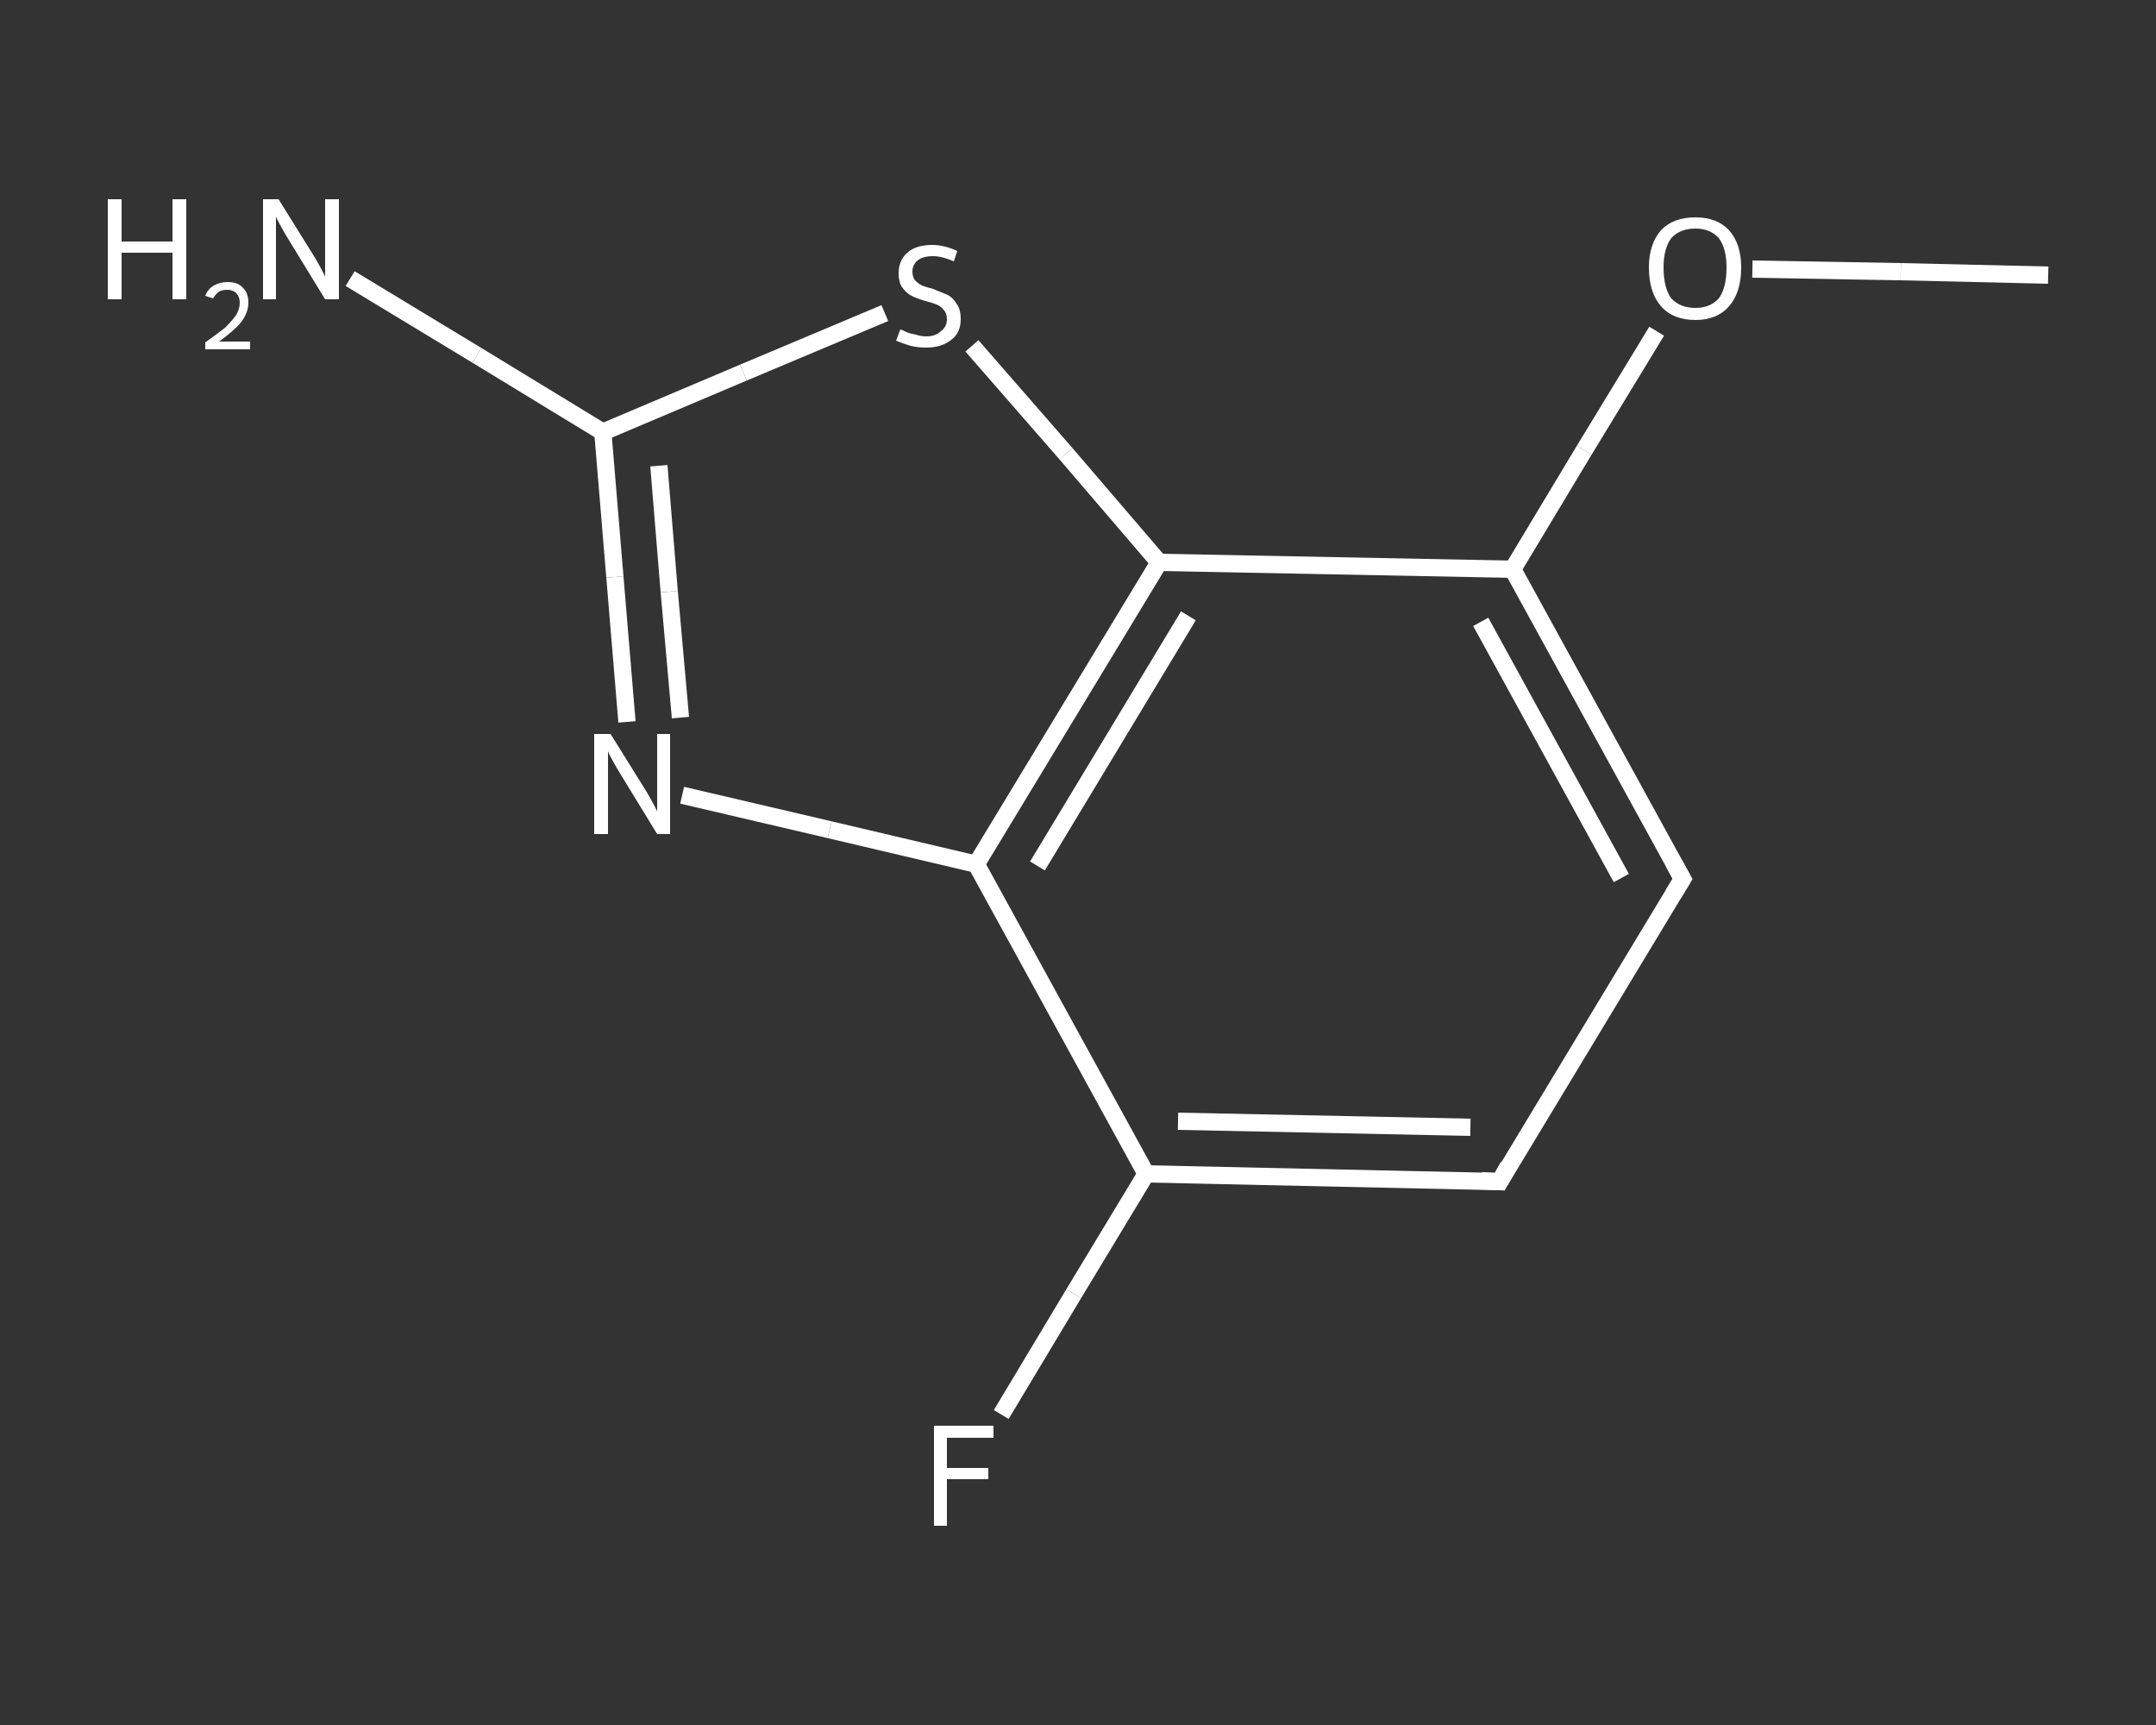 <?xml version='1.0' encoding='iso-8859-1'?>
<svg version='1.1' baseProfile='full'
              xmlns='http://www.w3.org/2000/svg'
                      xmlns:rdkit='http://www.rdkit.org/xml'
                      xmlns:xlink='http://www.w3.org/1999/xlink'
                  xml:space='preserve'
width='250px' height='200px' viewBox='0 0 250 200'>
<rect x="0" y="0" width="250" height="200" fill="#333333" stroke="none"/>
<!-- END OF HEADER -->
<rect style='opacity:1.0;fill:transparent;stroke:none' width='250.0' height='200.0' x='0.0' y='0.0'> </rect>
<path class='bond-0 atom-0 atom-1' d='M 237.5,31.9 L 220.4,31.5' style='fill:none;fill-rule:evenodd;stroke:#FFFFFF;stroke-width:2.0px;stroke-linecap:butt;stroke-linejoin:miter;stroke-opacity:1' />
<path class='bond-0 atom-0 atom-1' d='M 220.4,31.5 L 203.2,31.2' style='fill:none;fill-rule:evenodd;stroke:#FFFFFF;stroke-width:2.0px;stroke-linecap:butt;stroke-linejoin:miter;stroke-opacity:1' />
<path class='bond-1 atom-1 atom-2' d='M 192.1,38.4 L 183.7,52.2' style='fill:none;fill-rule:evenodd;stroke:#FFFFFF;stroke-width:2.0px;stroke-linecap:butt;stroke-linejoin:miter;stroke-opacity:1' />
<path class='bond-1 atom-1 atom-2' d='M 183.7,52.2 L 175.4,66.0' style='fill:none;fill-rule:evenodd;stroke:#FFFFFF;stroke-width:2.0px;stroke-linecap:butt;stroke-linejoin:miter;stroke-opacity:1' />
<path class='bond-2 atom-2 atom-3' d='M 175.4,66.0 L 195.1,101.9' style='fill:none;fill-rule:evenodd;stroke:#FFFFFF;stroke-width:2.0px;stroke-linecap:butt;stroke-linejoin:miter;stroke-opacity:1' />
<path class='bond-2 atom-2 atom-3' d='M 171.7,72.1 L 188.0,101.8' style='fill:none;fill-rule:evenodd;stroke:#FFFFFF;stroke-width:2.0px;stroke-linecap:butt;stroke-linejoin:miter;stroke-opacity:1' />
<path class='bond-3 atom-3 atom-4' d='M 195.1,101.9 L 173.9,137.0' style='fill:none;fill-rule:evenodd;stroke:#FFFFFF;stroke-width:2.0px;stroke-linecap:butt;stroke-linejoin:miter;stroke-opacity:1' />
<path class='bond-4 atom-4 atom-5' d='M 173.9,137.0 L 132.9,136.1' style='fill:none;fill-rule:evenodd;stroke:#FFFFFF;stroke-width:2.0px;stroke-linecap:butt;stroke-linejoin:miter;stroke-opacity:1' />
<path class='bond-4 atom-4 atom-5' d='M 170.5,130.7 L 136.6,130.0' style='fill:none;fill-rule:evenodd;stroke:#FFFFFF;stroke-width:2.0px;stroke-linecap:butt;stroke-linejoin:miter;stroke-opacity:1' />
<path class='bond-5 atom-5 atom-6' d='M 132.9,136.1 L 124.5,150.0' style='fill:none;fill-rule:evenodd;stroke:#FFFFFF;stroke-width:2.0px;stroke-linecap:butt;stroke-linejoin:miter;stroke-opacity:1' />
<path class='bond-5 atom-5 atom-6' d='M 124.5,150.0 L 116.1,164.0' style='fill:none;fill-rule:evenodd;stroke:#FFFFFF;stroke-width:2.0px;stroke-linecap:butt;stroke-linejoin:miter;stroke-opacity:1' />
<path class='bond-6 atom-5 atom-7' d='M 132.9,136.1 L 113.2,100.2' style='fill:none;fill-rule:evenodd;stroke:#FFFFFF;stroke-width:2.0px;stroke-linecap:butt;stroke-linejoin:miter;stroke-opacity:1' />
<path class='bond-7 atom-7 atom-8' d='M 113.2,100.2 L 96.2,96.2' style='fill:none;fill-rule:evenodd;stroke:#FFFFFF;stroke-width:2.0px;stroke-linecap:butt;stroke-linejoin:miter;stroke-opacity:1' />
<path class='bond-7 atom-7 atom-8' d='M 96.2,96.2 L 79.1,92.2' style='fill:none;fill-rule:evenodd;stroke:#FFFFFF;stroke-width:2.0px;stroke-linecap:butt;stroke-linejoin:miter;stroke-opacity:1' />
<path class='bond-8 atom-8 atom-9' d='M 72.7,83.7 L 71.3,66.9' style='fill:none;fill-rule:evenodd;stroke:#FFFFFF;stroke-width:2.0px;stroke-linecap:butt;stroke-linejoin:miter;stroke-opacity:1' />
<path class='bond-8 atom-8 atom-9' d='M 71.3,66.9 L 69.9,50.1' style='fill:none;fill-rule:evenodd;stroke:#FFFFFF;stroke-width:2.0px;stroke-linecap:butt;stroke-linejoin:miter;stroke-opacity:1' />
<path class='bond-8 atom-8 atom-9' d='M 78.9,83.2 L 77.6,68.6' style='fill:none;fill-rule:evenodd;stroke:#FFFFFF;stroke-width:2.0px;stroke-linecap:butt;stroke-linejoin:miter;stroke-opacity:1' />
<path class='bond-8 atom-8 atom-9' d='M 77.6,68.6 L 76.4,54.0' style='fill:none;fill-rule:evenodd;stroke:#FFFFFF;stroke-width:2.0px;stroke-linecap:butt;stroke-linejoin:miter;stroke-opacity:1' />
<path class='bond-9 atom-9 atom-10' d='M 69.9,50.1 L 55.3,41.2' style='fill:none;fill-rule:evenodd;stroke:#FFFFFF;stroke-width:2.0px;stroke-linecap:butt;stroke-linejoin:miter;stroke-opacity:1' />
<path class='bond-9 atom-9 atom-10' d='M 55.3,41.2 L 40.6,32.3' style='fill:none;fill-rule:evenodd;stroke:#FFFFFF;stroke-width:2.0px;stroke-linecap:butt;stroke-linejoin:miter;stroke-opacity:1' />
<path class='bond-10 atom-9 atom-11' d='M 69.9,50.1 L 86.2,43.2' style='fill:none;fill-rule:evenodd;stroke:#FFFFFF;stroke-width:2.0px;stroke-linecap:butt;stroke-linejoin:miter;stroke-opacity:1' />
<path class='bond-10 atom-9 atom-11' d='M 86.2,43.2 L 102.6,36.3' style='fill:none;fill-rule:evenodd;stroke:#FFFFFF;stroke-width:2.0px;stroke-linecap:butt;stroke-linejoin:miter;stroke-opacity:1' />
<path class='bond-11 atom-11 atom-12' d='M 112.7,40.1 L 123.6,52.6' style='fill:none;fill-rule:evenodd;stroke:#FFFFFF;stroke-width:2.0px;stroke-linecap:butt;stroke-linejoin:miter;stroke-opacity:1' />
<path class='bond-11 atom-11 atom-12' d='M 123.6,52.6 L 134.4,65.2' style='fill:none;fill-rule:evenodd;stroke:#FFFFFF;stroke-width:2.0px;stroke-linecap:butt;stroke-linejoin:miter;stroke-opacity:1' />
<path class='bond-12 atom-12 atom-2' d='M 134.4,65.2 L 175.4,66.0' style='fill:none;fill-rule:evenodd;stroke:#FFFFFF;stroke-width:2.0px;stroke-linecap:butt;stroke-linejoin:miter;stroke-opacity:1' />
<path class='bond-13 atom-12 atom-7' d='M 134.4,65.2 L 113.2,100.2' style='fill:none;fill-rule:evenodd;stroke:#FFFFFF;stroke-width:2.0px;stroke-linecap:butt;stroke-linejoin:miter;stroke-opacity:1' />
<path class='bond-13 atom-12 atom-7' d='M 137.8,71.4 L 120.3,100.4' style='fill:none;fill-rule:evenodd;stroke:#FFFFFF;stroke-width:2.0px;stroke-linecap:butt;stroke-linejoin:miter;stroke-opacity:1' />
<path d='M 194.1,100.1 L 195.1,101.9 L 194.0,103.7' style='fill:none;stroke:#FFFFFF;stroke-width:2.0px;stroke-linecap:butt;stroke-linejoin:miter;stroke-opacity:1;' />
<path d='M 174.9,135.2 L 173.9,137.0 L 171.8,136.9' style='fill:none;stroke:#FFFFFF;stroke-width:2.0px;stroke-linecap:butt;stroke-linejoin:miter;stroke-opacity:1;' />
<path class='atom-1' d='M 191.2 31.0
Q 191.2 28.3, 192.6 26.7
Q 194.0 25.2, 196.6 25.2
Q 199.1 25.2, 200.5 26.7
Q 201.9 28.3, 201.9 31.0
Q 201.9 33.9, 200.5 35.5
Q 199.1 37.1, 196.6 37.1
Q 194.0 37.1, 192.6 35.5
Q 191.2 33.9, 191.2 31.0
M 196.6 35.7
Q 198.3 35.7, 199.3 34.6
Q 200.2 33.4, 200.2 31.0
Q 200.2 28.8, 199.3 27.6
Q 198.3 26.5, 196.6 26.5
Q 194.8 26.5, 193.8 27.6
Q 192.9 28.8, 192.9 31.0
Q 192.9 33.4, 193.8 34.6
Q 194.8 35.7, 196.6 35.7
' fill='#FFFFFF'/>
<path class='atom-6' d='M 108.3 165.3
L 115.2 165.3
L 115.2 166.7
L 109.8 166.7
L 109.8 170.2
L 114.6 170.2
L 114.6 171.5
L 109.8 171.5
L 109.8 176.9
L 108.3 176.9
L 108.3 165.3
' fill='#FFFFFF'/>
<path class='atom-8' d='M 70.8 85.1
L 74.6 91.2
Q 75.0 91.8, 75.6 92.9
Q 76.2 94.0, 76.2 94.1
L 76.2 85.1
L 77.7 85.1
L 77.7 96.7
L 76.2 96.7
L 72.1 90.0
Q 71.6 89.2, 71.1 88.3
Q 70.6 87.4, 70.5 87.1
L 70.5 96.7
L 68.9 96.7
L 68.9 85.1
L 70.8 85.1
' fill='#FFFFFF'/>
<path class='atom-10' d='M 12.5 23.1
L 14.1 23.1
L 14.1 28.0
L 20.0 28.0
L 20.0 23.1
L 21.6 23.1
L 21.6 34.7
L 20.0 34.7
L 20.0 29.3
L 14.1 29.3
L 14.1 34.7
L 12.5 34.7
L 12.5 23.1
' fill='#FFFFFF'/>
<path class='atom-10' d='M 23.8 34.3
Q 24.1 33.5, 24.8 33.1
Q 25.5 32.7, 26.4 32.7
Q 27.6 32.7, 28.2 33.4
Q 28.8 34.0, 28.8 35.1
Q 28.8 36.2, 28.0 37.3
Q 27.2 38.3, 25.4 39.6
L 29.0 39.6
L 29.0 40.5
L 23.8 40.5
L 23.8 39.7
Q 25.2 38.7, 26.1 38.0
Q 26.9 37.2, 27.4 36.5
Q 27.8 35.8, 27.8 35.1
Q 27.8 34.4, 27.4 34.0
Q 27.0 33.6, 26.4 33.6
Q 25.8 33.6, 25.4 33.8
Q 25.0 34.1, 24.7 34.6
L 23.8 34.3
' fill='#FFFFFF'/>
<path class='atom-10' d='M 32.3 23.1
L 36.1 29.2
Q 36.5 29.8, 37.1 30.9
Q 37.7 32.0, 37.7 32.1
L 37.7 23.1
L 39.3 23.1
L 39.3 34.7
L 37.7 34.7
L 33.6 28.0
Q 33.1 27.2, 32.6 26.3
Q 32.1 25.4, 32.0 25.1
L 32.0 34.7
L 30.5 34.7
L 30.5 23.1
L 32.3 23.1
' fill='#FFFFFF'/>
<path class='atom-11' d='M 104.4 38.2
Q 104.5 38.2, 105.1 38.5
Q 105.6 38.7, 106.2 38.8
Q 106.8 39.0, 107.4 39.0
Q 108.5 39.0, 109.1 38.4
Q 109.8 37.9, 109.8 37.0
Q 109.8 36.3, 109.4 35.9
Q 109.1 35.5, 108.6 35.3
Q 108.1 35.1, 107.3 34.9
Q 106.3 34.6, 105.7 34.3
Q 105.1 34.0, 104.6 33.3
Q 104.2 32.7, 104.2 31.7
Q 104.2 30.2, 105.2 29.3
Q 106.2 28.4, 108.1 28.4
Q 109.5 28.4, 111.0 29.1
L 110.6 30.3
Q 109.2 29.7, 108.2 29.7
Q 107.0 29.7, 106.4 30.2
Q 105.8 30.7, 105.8 31.5
Q 105.8 32.1, 106.1 32.5
Q 106.5 32.9, 106.9 33.1
Q 107.4 33.3, 108.2 33.5
Q 109.2 33.9, 109.9 34.2
Q 110.5 34.5, 110.9 35.2
Q 111.4 35.8, 111.4 37.0
Q 111.4 38.6, 110.3 39.4
Q 109.2 40.3, 107.4 40.3
Q 106.4 40.3, 105.6 40.1
Q 104.9 39.9, 103.9 39.5
L 104.4 38.2
' fill='#FFFFFF'/>
</svg>
